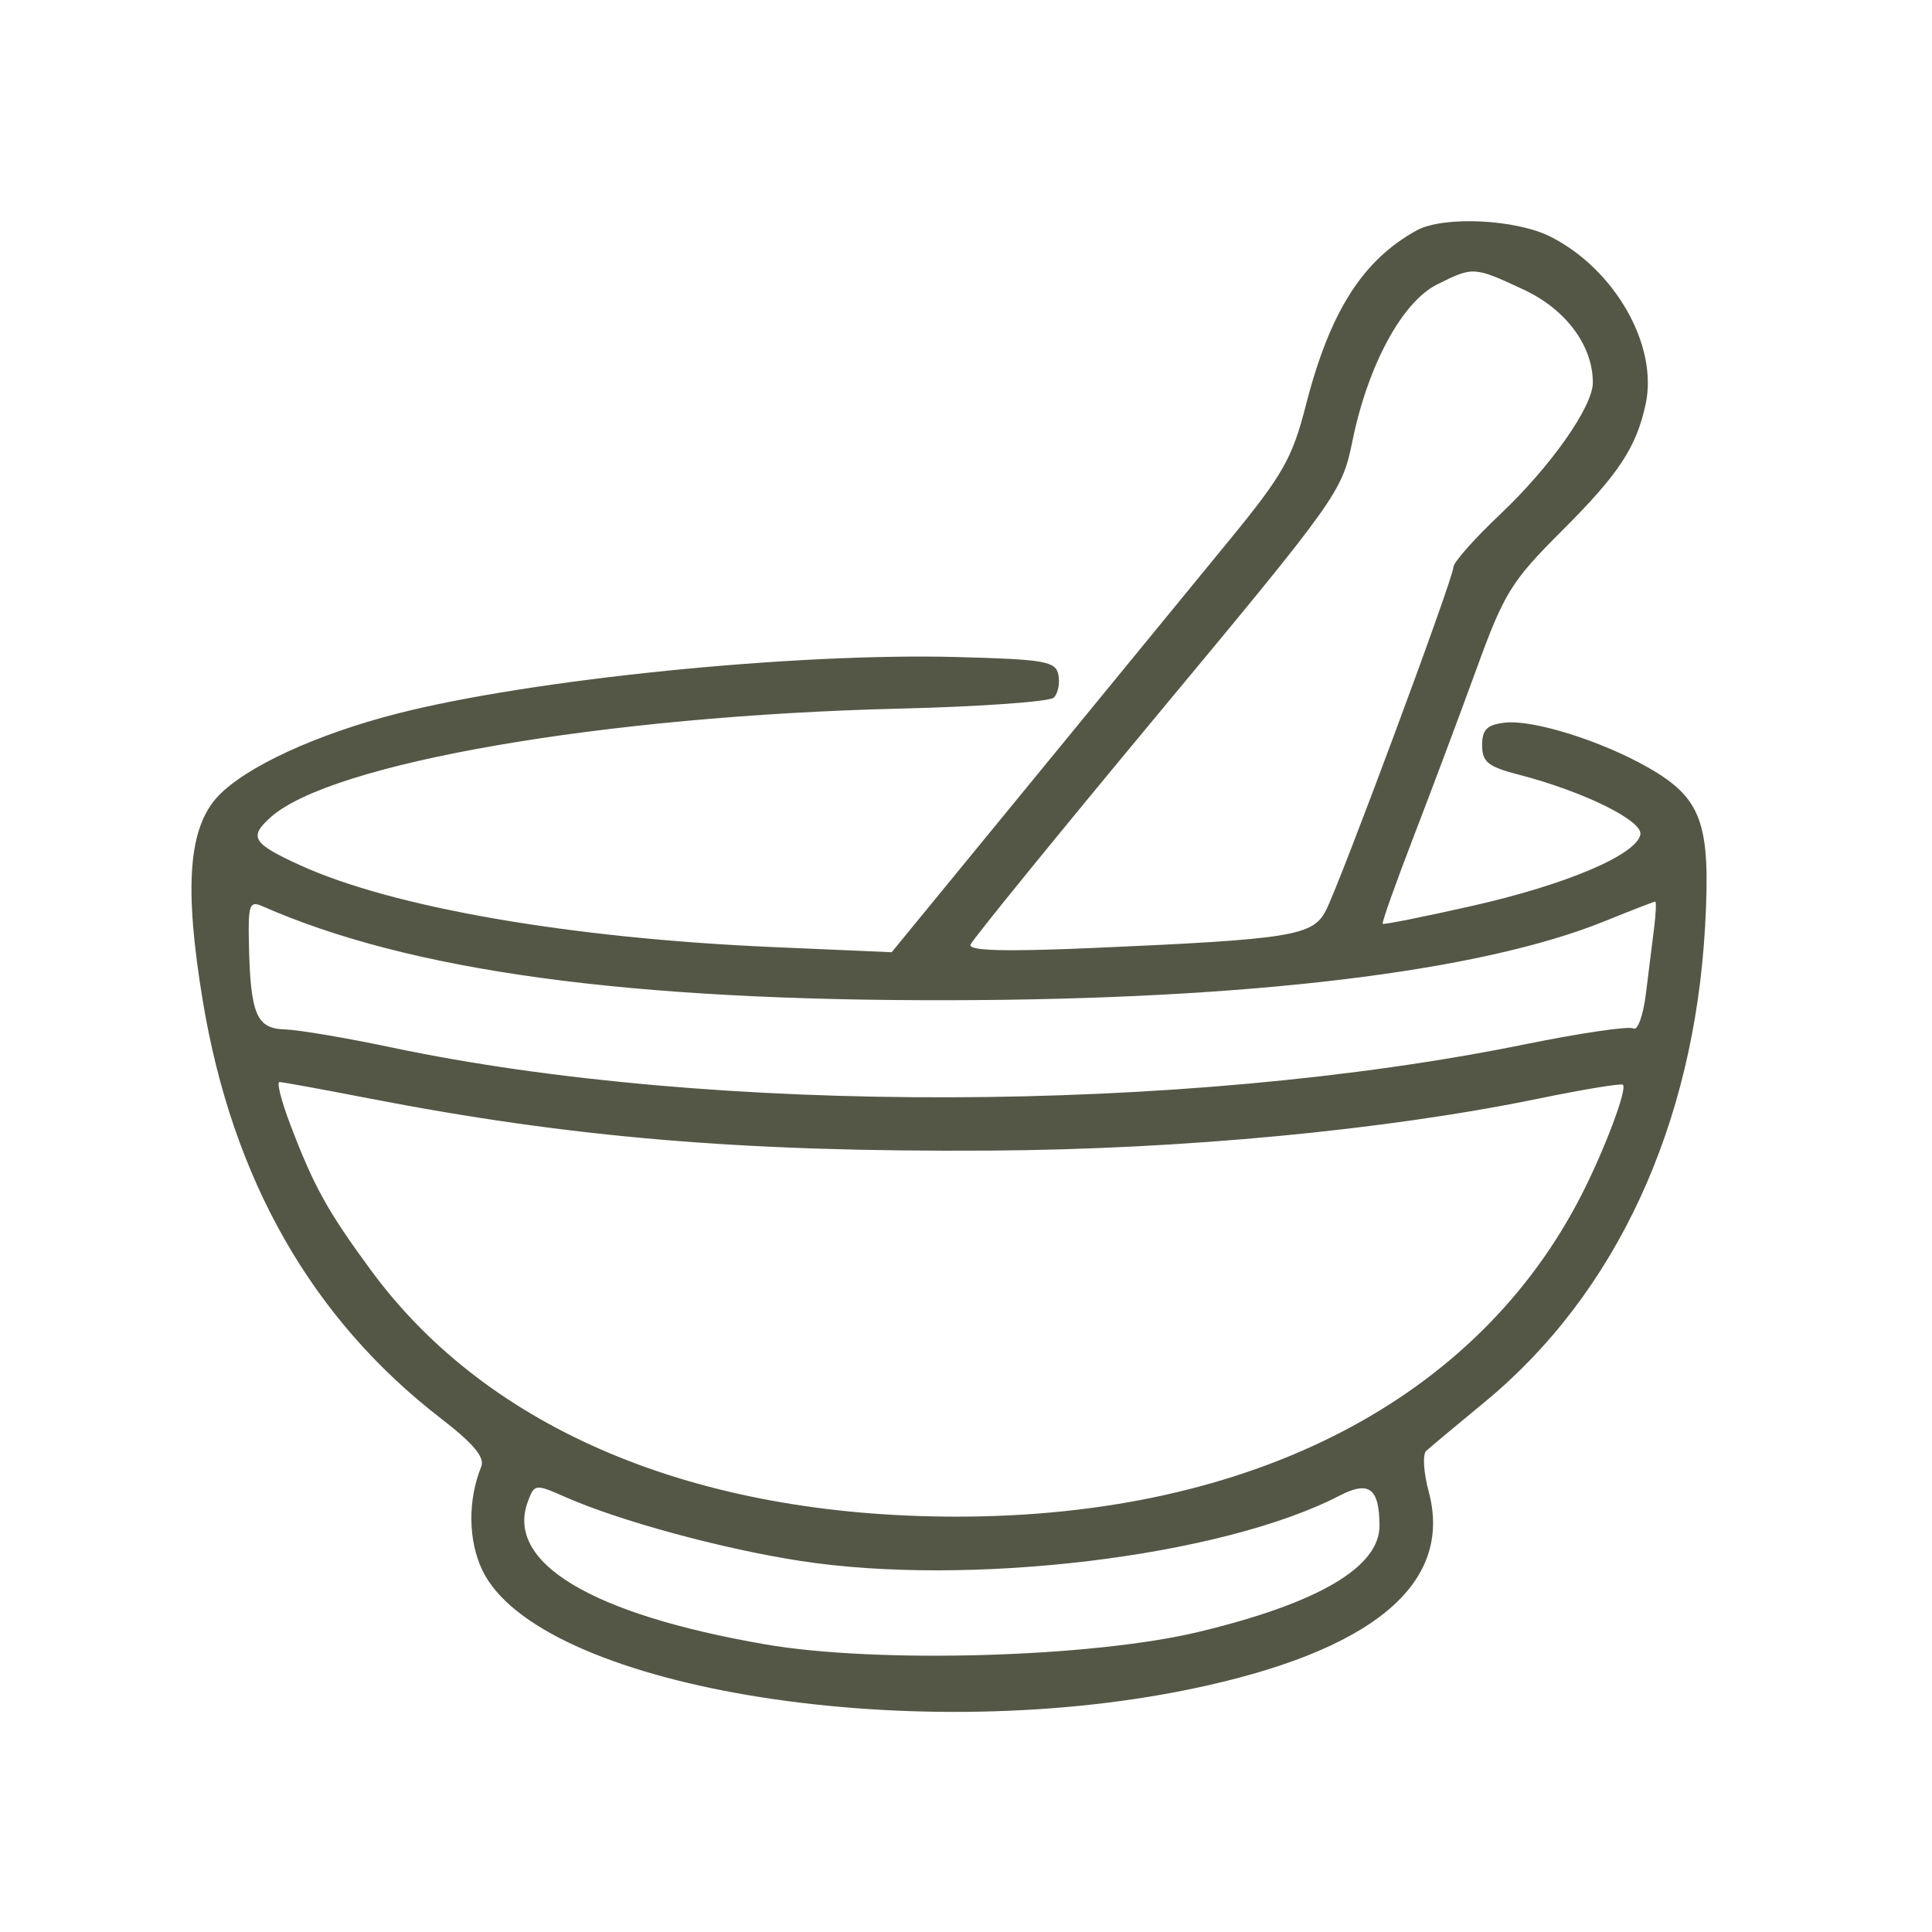 <svg version="1.0" preserveAspectRatio="xMidYMid meet" height="2048" viewBox="0 0 1536 1536" zoomAndPan="magnify" width="2048" xmlns:xlink="http://www.w3.org/1999/xlink" xmlns="http://www.w3.org/2000/svg"><path fill-rule="evenodd" fill-opacity="1" d="M -3043.211 55.707 C -3168.637 78.652 -3262.398 113.383 -3347.453 168.402 C -3487.844 259.215 -3589.105 389.832 -3638.641 544.02 C -3665.742 628.391 -3671.945 669.277 -3671.742 762.434 C -3671.43 908.16 -3636.262 1023.684 -3553.637 1150.359 C -3501.211 1230.727 -3398.512 1336.172 -3372.652 1336.172 C -3337.5 1336.172 -3346.32 1317.902 -3416.043 1246.277 C -3512.309 1147.391 -3558.082 1075.797 -3594.602 967.027 C -3632.648 853.676 -3639.582 749.613 -3616.598 636.828 C -3590.043 506.52 -3535.5 401.816 -3445.137 307.691 C -3380.328 240.184 -3328.738 203.062 -3243.395 162.523 C -3142.141 114.418 -3064.648 97.219 -2948.676 97.117 C -2764.336 96.945 -2604.469 161.57 -2468.98 291.012 C -2267.625 483.391 -2208.023 782.375 -2321.512 1030.797 C -2415.414 1236.348 -2596.664 1348.871 -2766.121 1306.82 C -2850.684 1285.832 -2932.738 1236.094 -2982.023 1175.941 L -3005.516 1147.281 L -3007.039 1047.762 C -3008.707 939.254 -3015.742 903.59 -3049.406 832.949 C -3089.871 748.035 -3155.176 685.48 -3253.547 637.395 C -3331.879 599.105 -3496.707 563.949 -3517.395 581.125 C -3528.965 590.727 -3528.352 740.82 -3516.488 802.605 C -3496.406 907.184 -3455.418 984.117 -3386.449 1046.648 C -3310.602 1115.426 -3209.59 1158.234 -3107.547 1164.844 L -3049.938 1168.574 L -2992.785 1224.84 C -2920.965 1295.539 -2857.742 1330.273 -2761.59 1351.832 C -2710.062 1363.391 -2698.934 1367.723 -2711.223 1371.426 C -2868.723 1418.875 -2985.262 1418.906 -3101.832 1371.547 C -3124.707 1362.25 -3166.402 1339.902 -3194.488 1321.887 C -3236.449 1294.969 -3247.281 1290.559 -3255.223 1297.152 C -3274.16 1312.871 -3265.078 1326.914 -3214.355 1360.348 C -3065.078 1458.738 -2890.492 1477.02 -2696.203 1414.598 C -2529.316 1360.98 -2367.008 1222.043 -2288.516 1065.602 C -2201.457 892.078 -2200.262 655.645 -2285.535 473.68 C -2379.602 272.941 -2552.195 129.84 -2768.273 73.418 C -2819.035 60.164 -2850.375 56.543 -2929.113 54.844 C -2982.902 53.676 -3034.246 54.066 -3043.211 55.711 M -1135.023 140.258 C -1493.203 220.035 -1718.734 545.383 -1657.859 894.488 C -1596.461 1246.57 -1248.469 1490.684 -892.758 1431.203 C -622.219 1385.969 -422.785 1205.699 -348.91 939.605 C -337.285 897.742 -335.031 871.992 -335.121 781.992 C -335.215 683.988 -336.797 669.191 -352.887 615.738 C -412.238 418.574 -529.184 279.121 -706.441 194.148 C -806.676 146.098 -855.41 135.25 -982.965 132.59 C -1062.328 130.934 -1102.203 132.949 -1135.023 140.258 M -4506.898 156.238 C -4522.355 164.043 -4571.477 210.32 -4627.512 269.871 L -4722.051 370.332 L -4739.234 353.988 C -4750.117 343.629 -4762.141 338.418 -4772.031 339.773 C -4791.777 342.473 -4933.859 492.887 -4933.91 511.148 C -4933.93 518.168 -4923.152 534.957 -4909.969 548.465 L -4885.988 573.02 L -4957.621 646.535 C -5236.844 933.105 -5272.77 976.078 -5272.93 1023.738 C -5272.949 1029.398 -5281.543 1047 -5292.027 1062.855 C -5320.766 1106.336 -5323.16 1123.582 -5303.23 1143.512 C -5281.48 1165.254 -5260.746 1164.5 -5223.023 1140.578 C -5202.035 1127.27 -5183.871 1121.02 -5166.176 1121.02 C -5115.824 1121.02 -5093.031 1102.594 -4907.66 912.059 C -4810.152 811.832 -4727.461 729.832 -4723.895 729.832 C -4720.328 729.832 -4708.699 737.168 -4698.043 746.133 C -4687.391 755.098 -4675.492 762.434 -4671.602 762.434 C -4658.383 762.434 -4503.637 603.891 -4503.637 590.348 C -4503.637 583.191 -4510.59 569.84 -4519.082 560.676 L -4534.527 544.02 L -4437.066 453.094 C -4380.668 400.48 -4334.098 351.379 -4326.543 336.566 C -4312.258 308.57 -4308.945 255.051 -4319.781 227.445 C -4347.289 157.363 -4439.586 122.238 -4506.898 156.238 M -1103.578 179.168 C -1349.922 225.262 -1537.945 392.664 -1604.938 625.516 C -1632.523 721.422 -1629.66 859.91 -1598.012 960.254 C -1570.879 1046.305 -1539.633 1101.434 -1466.426 1192.477 L -1453.527 1208.516 L -1255.73 1015.078 C -1108.105 870.57 -960.68 725.859 -813.449 580.949 L -568.957 340.246 L -581.965 325.758 C -603.676 301.574 -696.355 243.484 -748.254 221.527 C -856.121 175.887 -996.562 159.145 -1103.578 179.168 M 1126.18 183.242 C 1083.152 206.98 1057.168 248.043 1038.172 322.316 C 1027.496 364.062 1019.902 377.504 978.266 428.352 C 952.043 460.379 880.711 547.438 819.75 621.812 L 708.914 757.047 L 614.379 752.945 C 453.297 745.949 311.867 721.43 238.273 687.734 C 200.73 670.551 197.648 665.527 215.043 649.863 C 263.027 606.648 480.051 569.113 715 563.383 C 779.309 561.82 834.59 557.867 837.855 554.602 C 841.125 551.336 842.746 543.219 841.477 536.562 C 839.395 525.719 831.023 524.246 760.996 522.359 C 631.598 518.887 422.723 539.984 315.789 567.336 C 251.977 583.652 195.992 609.387 173.727 632.629 C 149.789 657.613 146.168 704.902 161.242 795.832 C 184.762 937.723 247.996 1048.586 350.504 1127.676 C 376.414 1147.664 385.594 1158.641 382.59 1166.059 C 371.871 1192.516 372.164 1224.559 383.352 1248.129 C 427.254 1340.652 718.148 1389.805 945.434 1343.102 C 1090.625 1313.27 1155.695 1259.512 1135.852 1185.812 C 1131.801 1170.777 1130.91 1156.246 1133.855 1153.52 C 1136.809 1150.797 1157.777 1133.277 1180.457 1114.59 C 1284.789 1028.629 1346.828 894.594 1355.625 736.145 C 1360.164 654.434 1353.031 634.621 1310.324 610.211 C 1273.305 589.047 1218.812 571.969 1196.484 574.531 C 1182.18 576.176 1178.34 579.977 1178.34 592.496 C 1178.34 605.836 1183.016 609.578 1207.68 615.945 C 1258.82 629.168 1306.25 652.535 1304.145 663.469 C 1301.027 679.625 1245.18 703.332 1170.402 720.223 C 1132.113 728.875 1100.109 735.277 1099.281 734.441 C 1098.445 733.613 1109.625 702.164 1124.121 664.559 C 1141.16 620.156 1157.848 575.625 1174.184 530.961 C 1195.785 471.539 1201.77 461.883 1241.43 422.348 C 1286.855 377.074 1300.902 355.852 1308.348 321.266 C 1318.363 274.727 1284.195 214.422 1233.008 188.309 C 1205.395 174.227 1147.508 171.48 1126.18 183.242 M -4488.93 196.906 C -4505.605 206.602 -4686.191 395.113 -4686.191 402.836 C -4686.191 408.141 -4584.449 503.395 -4574.965 506.969 C -4571.945 508.102 -4525.426 470.332 -4471.594 423.031 C -4391.961 353.07 -4371.652 331.664 -4362.727 308.285 C -4349.035 272.445 -4356.957 239.613 -4385.996 211.793 C -4401.422 197.004 -4412.812 192.559 -4439.926 190.727 C -4460.488 189.34 -4480.18 191.82 -4488.93 196.906 M -2988.789 242.48 C -3179.801 439.691 -3186.664 617.863 -3009.438 778.242 C -2954.887 827.605 -2946.926 828.895 -2903.492 795.383 C -2743.27 671.773 -2712.715 508.383 -2819.59 346.73 C -2847.695 304.223 -2936.781 208.254 -2948.133 208.254 C -2952.258 208.254 -2970.559 223.66 -2988.789 242.48 M 1142.48 226.195 C 1114.695 240.074 1087.5 290.434 1075.176 350.84 C 1066.977 391.047 1063.492 395.938 920.449 568 C 839.965 664.816 772.98 747.176 771.59 751.027 C 769.816 755.938 798.973 756.723 869.387 753.648 C 1026.645 746.785 1043.758 744.039 1054.066 724 C 1065.742 701.289 1155.52 459.613 1155.52 450.879 C 1155.52 447.105 1172.074 428.371 1192.305 409.258 C 1232.824 370.98 1266.355 323.379 1266.355 304.125 C 1266.355 274.773 1244.855 245.871 1211.434 230.309 C 1171.73 211.82 1171.297 211.793 1142.48 226.195 M -6363.227 252.262 C -6373.234 263.684 -6441.371 379.566 -6513.688 508.16 C -6666.832 780.484 -6716.172 941.758 -6684.305 1065.863 C -6645.918 1215.34 -6529.129 1306.363 -6365.031 1314.688 C -6288 1318.594 -6232.68 1307.77 -6171.305 1276.789 C -6115.613 1248.676 -6052.984 1187.148 -6029.656 1137.633 C -5956.625 982.645 -6000.23 825.785 -6228.195 423.402 C -6339.195 227.473 -6340.289 226.082 -6363.227 252.262 M -2982.262 301.16 C -3071.852 396.312 -3107.953 489.871 -3089.188 578.281 C -3084.547 600.168 -3073.031 631.379 -3063.605 647.633 C -3047.488 675.438 -2972.738 759.328 -2968.16 754.75 C -2967 753.59 -2965.293 705.535 -2964.359 647.949 C -2962.723 546.406 -2954.977 443.375 -2947.48 423.402 C -2935.445 391.359 -2915.477 609.652 -2922.176 699.973 L -2926.488 758.121 L -2898.609 735.102 C -2840.824 687.395 -2801.156 607.027 -2800.754 536.836 C -2800.445 483.41 -2815.539 434.703 -2847.945 384.57 C -2874.797 343.027 -2938.172 266.93 -2945.914 266.93 C -2948.184 266.93 -2964.543 282.336 -2982.262 301.156 M -6393.039 388.816 C -6637.133 798.305 -6689.5 969.523 -6616.191 1118.441 C -6582.805 1186.262 -6507.188 1243.5 -6424.035 1263.898 C -6374.004 1276.176 -6293.113 1273.508 -6242.641 1257.922 C -6157.684 1231.68 -6076.48 1156.082 -6055.367 1083.582 C -6025.254 980.141 -6053.301 857.332 -6152.539 658.117 C -6200.055 562.73 -6301.094 380.66 -6332.734 333.398 L -6347.16 311.852 Z M -1174.332 364.902 C -1184.555 367.965 -1202.16 377.082 -1213.449 385.164 C -1246.215 408.609 -1501.438 678.605 -1514.605 703.754 C -1529.164 731.547 -1529.711 782.512 -1515.812 815.504 C -1502.238 847.715 -1463.039 889.84 -1426.855 911.113 C -1388.898 933.434 -1332.547 934.711 -1292.652 914.152 C -1262.285 898.512 -990.734 620.449 -973.824 587.676 C -955.594 552.352 -953.363 508.227 -968.117 474.863 C -983.922 439.141 -1040.004 380.504 -1070.602 367.723 C -1095.359 357.379 -1144.758 356.035 -1174.332 364.902 M -975.266 802.281 C -1216.168 1038.969 -1413.27 1235.395 -1413.27 1238.773 C -1413.27 1250.086 -1332.617 1304.461 -1273.191 1333.219 C -1171.027 1382.652 -1128.043 1391.648 -996.004 1391.219 C -891.145 1390.871 -877.266 1389.418 -824.613 1373.242 C -688.18 1331.332 -579.352 1257.211 -500.379 1152.406 C -353.461 957.43 -332.938 724.094 -443.422 504.902 C -463.934 464.211 -519.668 382.805 -532.418 374.93 C -535.082 373.281 -734.367 565.586 -975.266 802.281 M -4810.848 435.242 C -4833.93 459.211 -4859.402 486.43 -4867.469 495.723 L -4882.125 512.629 L -4777.02 612.699 L -4671.918 712.777 L -4613.641 651.219 L -4555.367 589.66 L -4583.562 563.578 C -4599.074 549.234 -4647.117 504.688 -4690.332 464.582 L -4768.895 391.668 Z M -1165.516 411.07 C -1174.48 414.59 -1211.703 447.176 -1248.238 483.484 C -1304.621 539.52 -1313.488 551.094 -1306.918 560.07 C -1302.652 565.895 -1265.074 601.973 -1223.398 640.25 L -1147.625 709.852 L -1083.227 644.895 C -990.215 551.082 -982.469 516.586 -1040.449 454.328 C -1083.949 407.613 -1122.625 394.234 -1165.516 411.07 M -6928.75 553.348 C -6933.848 562.867 -6932.961 568.457 -6925.113 576.305 C -6916.227 585.191 -6896.98 586.426 -6790.543 584.906 C -6682.953 583.371 -6665.438 581.684 -6659.504 572.277 C -6654.535 564.395 -6655.012 558.578 -6661.227 551.086 C -6668.508 542.316 -6688.797 540.758 -6795.902 540.758 C -6913.828 540.758 -6922.453 541.574 -6928.75 553.348 M -4386.27 576.594 C -4389.863 586.039 -4392.801 598.871 -4392.801 605.102 C -4392.801 611.336 -4401.391 629.984 -4411.887 646.535 C -4428.055 672.027 -4437.117 678.867 -4471.191 691.293 C -4493.312 699.359 -4513.074 710.285 -4515.105 715.582 C -4520.066 728.516 -4502.465 740.348 -4470.688 745.434 C -4434.875 751.16 -4402.648 782.625 -4383.18 830.891 C -4370.52 862.254 -4364.52 870.008 -4352.883 870.008 C -4340.812 870.008 -4337.109 864.523 -4330.898 837.41 C -4316.188 773.254 -4289.293 742.848 -4238.898 733.391 C -4214.238 728.77 -4198.977 709.105 -4212.016 698.766 C -4216.422 695.27 -4231.766 690.316 -4246.109 687.754 C -4297.094 678.652 -4326.621 649.215 -4343.961 590.207 C -4353.75 556.922 -4376.066 549.742 -4386.27 576.594 M -2443.391 580.086 C -2560.07 593.891 -2685.648 647.215 -2763.961 716.227 C -2797.43 745.715 -2841.012 810.34 -2859.965 858.57 C -2885.711 924.09 -2895.133 987.598 -2891.828 1073.398 C -2889.605 1131.078 -2886.07 1156.949 -2879.57 1163.129 C -2872.355 1170 -2856.059 1170.652 -2801.914 1166.254 C -2669.988 1155.527 -2581.277 1116.129 -2495.258 1030.062 C -2417.012 951.793 -2387.785 887.84 -2371.734 759.836 C -2362.586 686.84 -2363.25 590.91 -2372.98 581.184 C -2381.453 572.707 -2381.051 572.711 -2443.391 580.086 M -1412.559 655.516 C -1479.387 726.121 -1491.996 752.691 -1476.355 789.898 C -1467.824 810.207 -1428.961 853.707 -1419.352 853.707 C -1416.895 853.707 -1377.34 814.961 -1331.453 767.602 L -1248.023 681.496 L -1296.422 637.215 C -1323.035 612.863 -1346.723 592.93 -1349.062 592.926 C -1351.402 592.926 -1379.973 621.09 -1412.559 655.516 M -4929.055 681.051 C -4967.605 721.832 -4999.062 757.562 -4998.973 760.441 C -4998.801 765.742 -4895.301 814.59 -4884.234 814.59 C -4880.957 814.59 -4851.09 787.297 -4817.871 753.941 L -4757.48 693.297 L -4806.082 649.625 C -4832.816 625.609 -4855.648 606.172 -4856.828 606.434 C -4858 606.695 -4890.5 640.27 -4929.055 681.051 M -3483.32 637.734 C -3492.793 675.465 -3472.629 822.152 -3449.934 880.668 C -3431.234 928.863 -3385.16 992.516 -3345.285 1025.238 C -3276.363 1081.797 -3166.664 1125.418 -3107.051 1119.969 L -3082.871 1117.758 L -3125.133 1054.559 C -3151.055 1015.785 -3206.395 950.281 -3268.293 885.102 C -3323.789 826.664 -3369.199 776.285 -3369.199 773.152 C -3369.199 766.75 -3352.574 776.758 -3290.961 820.258 C -3226.383 865.844 -3150.469 941.309 -3098.328 1011.742 C -3052.051 1074.258 -3051.27 1074.93 -3047.375 1055.457 C -3042.492 1031.035 -3053.855 946.008 -3067.332 906.156 C -3119.141 752.98 -3248.766 656.344 -3442.102 626.777 C -3478.359 621.234 -3479.238 621.461 -3483.32 637.734 M -2455.461 627.328 C -2478.234 630.152 -2522.73 640.781 -2554.344 650.945 C -2730.996 707.75 -2823.297 816.082 -2848.32 995.988 C -2851.973 1022.25 -2853.016 1052.613 -2850.629 1063.465 L -2846.301 1083.184 L -2833.234 1061.695 C -2799.555 1006.324 -2737.445 933.953 -2680.664 883.922 C -2614.711 825.816 -2530.469 764.453 -2524.648 770.277 C -2522.738 772.188 -2564.941 819.246 -2618.422 874.84 C -2710.316 970.375 -2767.574 1039.801 -2802.141 1097.625 L -2817.387 1123.125 L -2774.172 1119.09 C -2656.477 1108.098 -2544.91 1043.402 -2480.758 948.922 C -2434.348 880.59 -2407.77 773.164 -2412.02 671.129 L -2414.051 622.203 Z M -4375.812 669.82 C -4381.426 680.676 -4393.512 695.453 -4402.668 702.652 L -4419.305 715.746 L -4386.496 748.559 C -4368.453 766.605 -4353.684 777.109 -4353.684 771.898 C -4353.684 766.691 -4342.273 751.023 -4328.32 737.07 L -4302.961 711.707 L -4318.125 703.59 C -4326.469 699.133 -4340.559 685.258 -4349.445 672.773 L -4365.602 650.07 Z M -7065.562 667.477 C -7071.332 674.43 -7071.477 680.309 -7066.129 690.297 C -7059.133 703.371 -7054.027 703.754 -6887.18 703.754 C -6745.871 703.754 -6714.062 702.098 -6707.664 694.391 C -6701.895 687.441 -6701.75 681.562 -6707.098 671.574 C -6714.094 658.5 -6719.199 658.117 -6886.047 658.117 C -7027.355 658.117 -7059.164 659.773 -7065.562 667.477 M -801.562 714.898 C -839.777 720.746 -839.477 723.137 -781.68 873.27 C -755.371 941.594 -755.285 941.719 -734.441 939.926 C -700.887 937.043 -632.043 900.496 -597.566 867.27 L -565.699 836.551 L -565.699 861.598 C -565.699 954.637 -841.598 1056.879 -959.598 1007.57 C -980.266 998.938 -1008.129 967.98 -1001.344 961.195 C -999.727 959.57 -988.344 961.137 -976.051 964.656 C -932.695 977.09 -774.332 966.117 -774.332 950.676 C -774.332 947.691 -781.613 926.848 -790.52 904.367 C -803.281 871.816 -815.805 839.176 -828.086 806.441 L -849.465 749.395 L -949.324 849.398 L -1049.172 949.414 L -1034.766 996.855 C -1016.457 1057.125 -992.719 1085.016 -948.566 1098.129 C -881.691 1117.988 -774.699 1106.238 -675.879 1068.191 C -611.082 1043.238 -561.156 1007.844 -534.039 967.641 C -513.738 937.559 -512.395 932.371 -515.512 896.086 C -517.355 874.574 -525.301 836.57 -533.172 811.637 C -549.863 758.762 -576.406 728.191 -614.902 717.504 C -639.145 710.77 -763.281 709.043 -801.566 714.898 M 197.883 750.324 C 199.121 806.453 203.867 817.766 226.453 818.41 C 237.211 818.719 275.352 825.164 311.211 832.734 C 566.008 886.551 941.129 885.5 1212.66 830.219 C 1256.641 821.262 1295.324 815.609 1298.629 817.648 C 1301.934 819.688 1306.379 807.367 1308.512 790.266 L 1315.043 737.984 C 1316.5 726.324 1316.914 716.793 1315.969 716.793 C 1315.02 716.793 1296.867 723.828 1275.625 732.434 C 1176.559 772.551 993.426 794.688 756.125 795.207 C 499.148 795.773 325.863 772.113 208.523 720.426 C 198.402 715.965 197.199 719.348 197.883 750.324 M -6934.207 783.297 C -6938.512 787.598 -6942.031 794.828 -6942.031 799.367 C -6942.031 816.375 -6915.496 821.5 -6836.836 819.684 C -6772.359 818.188 -6756.379 815.887 -6750.988 807.328 C -6747.344 801.539 -6746.203 792.004 -6748.453 786.137 C -6751.961 777.004 -6765.012 775.473 -6839.469 775.473 C -6898.375 775.473 -6928.906 777.996 -6934.207 783.297 M -4560.934 809.297 C -4565.277 813.637 -4568.836 823.508 -4568.836 831.23 C -4568.836 855.594 -4596.551 888.875 -4624.496 898.07 C -4638.703 902.746 -4652.992 909.227 -4656.254 912.465 C -4665.574 921.742 -4649.062 936.641 -4624.293 941.289 C -4598.703 946.086 -4565.238 982.031 -4558.719 1011.73 C -4552.211 1041.359 -4529.953 1033.707 -4519.527 998.246 C -4509.102 962.785 -4495.418 947.535 -4465.359 937.859 C -4418.645 922.824 -4415.242 903.684 -4458.066 896.832 C -4490.812 891.594 -4515.828 869.664 -4529.801 833.941 C -4542.008 802.719 -4548.898 797.262 -4560.934 809.297 M -5130.809 894.457 C -5226.504 996.012 -5233.148 1005.992 -5216.918 1023.926 C -5210.621 1030.883 -5203.602 1035.773 -5201.316 1034.789 C -5199.035 1033.805 -5152.758 985.727 -5098.48 927.957 C -5001.137 824.324 -5000.02 822.805 -5016.078 815.492 C -5025.031 811.41 -5036.184 808.07 -5040.871 808.07 C -5045.562 808.07 -5086.027 846.941 -5130.809 894.457 M 230.703 893.859 C 249.441 943.16 260.461 963.051 295.191 1010.254 C 388.223 1136.668 552.754 1205.777 760.691 1205.777 C 994.871 1205.777 1174.863 1112.766 1257.945 948.805 C 1276.297 912.582 1293.766 865.906 1290.27 862.406 C 1289 861.141 1258.898 866.09 1223.371 873.406 C 1101.551 898.5 939.984 913.82 787.152 914.758 C 590.504 915.973 454.254 904.496 292.52 873.094 C 256.184 866.039 224.539 860.262 222.191 860.246 C 219.844 860.234 223.676 875.359 230.707 893.855 M -4562.445 902.75 L -4577.961 919.266 L -4560.613 936.609 L -4543.262 953.957 L -4526.352 935.707 C -4517.047 925.668 -4510.332 917.047 -4511.426 916.555 C -4512.523 916.059 -4520.961 909.027 -4530.172 900.938 L -4546.934 886.234 Z M -6569.102 926.73 C -6581.691 939.32 -6578.848 1024.539 -6564.582 1062.082 C -6540.133 1126.43 -6484.266 1176.777 -6414.965 1196.922 C -6383.867 1205.965 -6378.773 1206.02 -6370.156 1197.398 C -6353.805 1181.039 -6365.402 1162.414 -6396.879 1154.484 C -6438.516 1144 -6485.68 1109.348 -6508.277 1072.629 C -6525.117 1045.273 -6528.363 1032.781 -6530.34 987.871 C -6531.617 958.906 -6535.641 931.543 -6539.293 927.055 C -6547.656 916.773 -6559.02 916.652 -6569.102 926.73 M -5250.055 1086.59 L -5261.504 1104.719 L -5246.41 1090.234 C -5238.109 1082.266 -5232.961 1074.102 -5234.961 1072.102 C -5236.969 1070.094 -5243.754 1076.613 -5250.055 1086.59 M -5281.621 1200.469 C -5290.684 1212.348 -5310.562 1248.062 -5325.809 1279.828 C -5373.074 1378.367 -5366.387 1433.98 -5303.445 1465.656 C -5268.875 1483.051 -5244.551 1481.562 -5209.012 1459.883 C -5180.832 1442.699 -5166.367 1407.895 -5170.316 1366.789 C -5173.656 1332.062 -5230.195 1210.488 -5252.316 1190.469 C -5264.742 1179.223 -5265.66 1179.535 -5281.621 1200.469 M 419.609 1193.969 C 401.723 1242.312 470.02 1283.348 608.203 1307.277 C 697.383 1322.723 868.508 1317.781 953.406 1297.309 C 1048.492 1274.379 1096.941 1245.809 1096.742 1212.793 C 1096.566 1183.035 1088.414 1176.98 1064.895 1189.137 C 971.129 1237.625 770.625 1261.828 635.883 1240.918 C 573.84 1231.293 492.473 1209.16 449.598 1190.246 C 425.441 1179.586 424.902 1179.66 419.609 1193.969 M -5325.129 1378.875 C -5325.129 1413.246 -5302.121 1440.898 -5274.066 1440.227 C -5266.816 1440.055 -5269.113 1436.75 -5280.957 1430.324 C -5301.879 1418.973 -5312.09 1402.133 -5312.09 1378.98 C -5312.09 1369.781 -5315.023 1362.25 -5318.609 1362.25 C -5322.195 1362.25 -5325.129 1369.727 -5325.129 1378.875" fill="#545746"></path></svg>